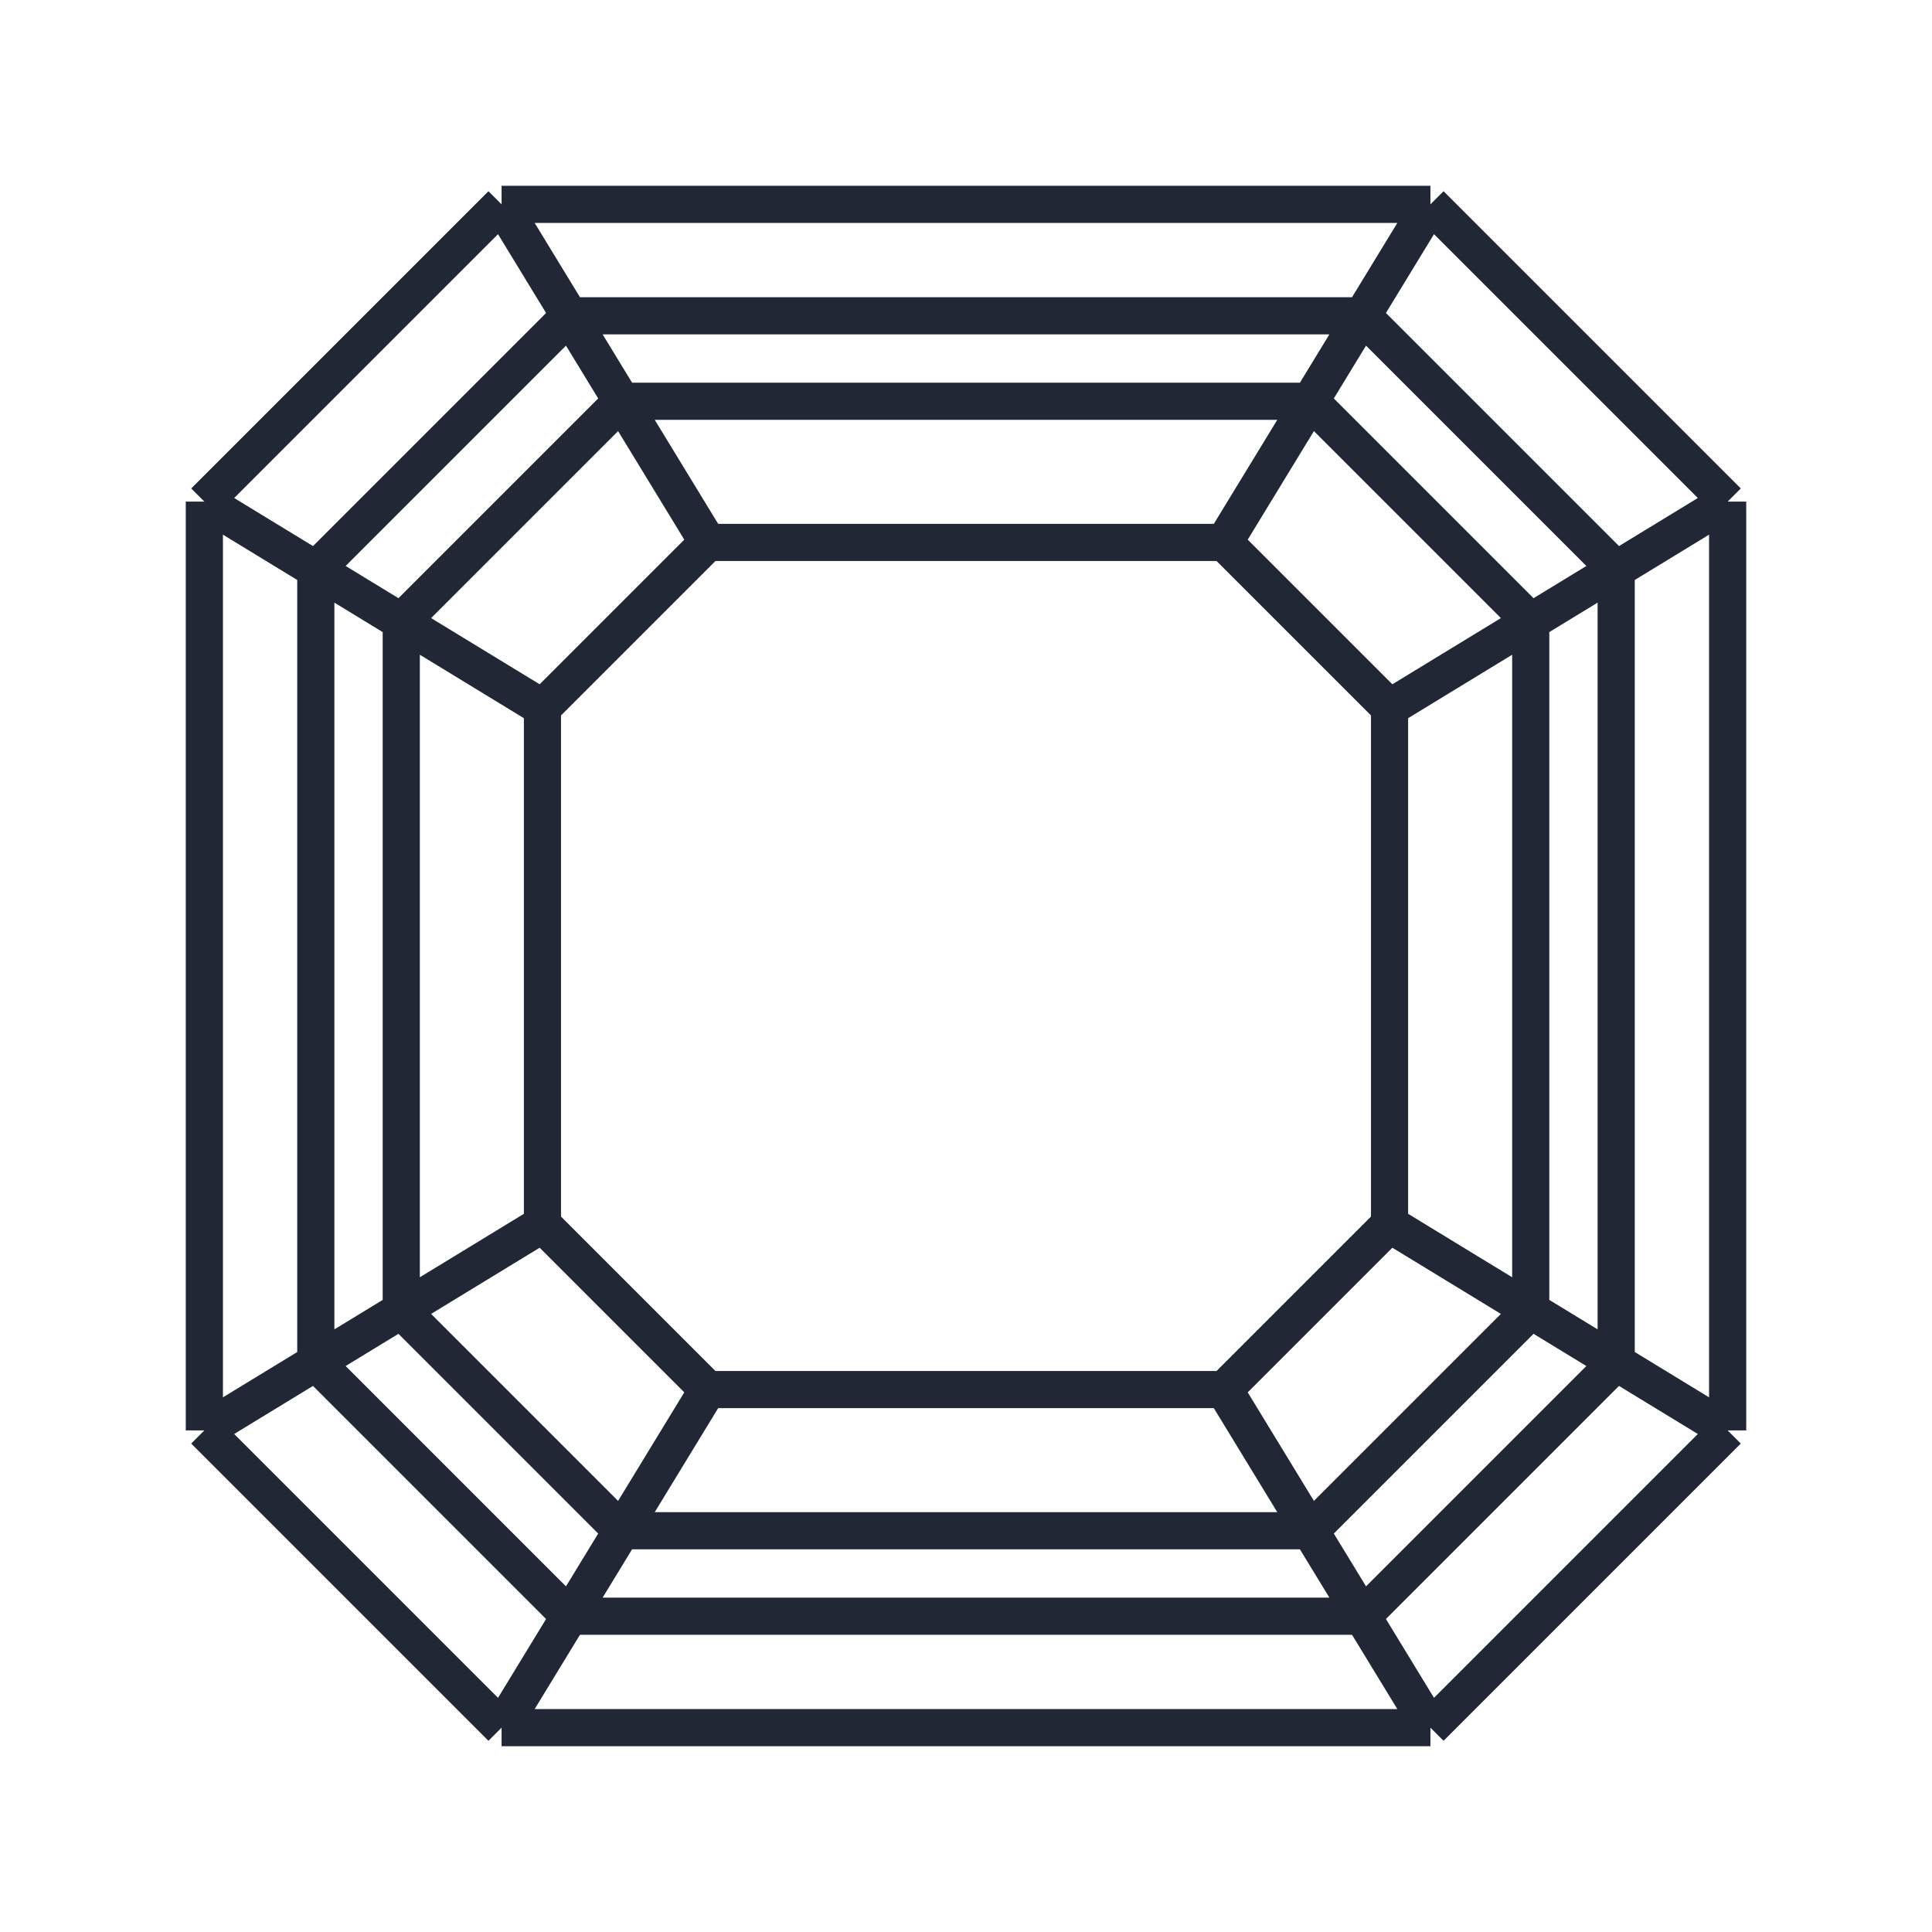<svg width="52" height="52" viewBox="0 0 52 52" fill="none" xmlns="http://www.w3.org/2000/svg">
<path d="M46.5 13.5L38.5 5.5M46.5 13.5V38.5M46.5 13.5L37.4 19.049M38.5 5.5H13.5M38.5 5.5L32.951 14.6M13.5 5.5L9.5 9.5L5.5 13.5M13.5 5.5L19.049 14.6M5.5 13.5V38.5M5.5 13.5L14.6 19.049M46.5 38.5L38.5 46.5M46.5 38.5L37.4 32.951M38.5 46.5H13.5M38.5 46.5L32.951 37.4M13.5 46.5L5.5 38.5M13.5 46.5L19.049 37.4M5.5 38.5L14.6 32.951M37.4 19.049L32.951 14.6M37.4 19.049V32.951M32.951 14.6H19.049M19.049 14.6L14.6 19.049M14.6 19.049V32.951M37.4 32.951L32.951 37.4M32.951 37.4H19.049M19.049 37.4L14.6 32.951M41.2 16.732L35.268 10.8H16.732L10.8 16.732V35.268L16.732 41.2H35.268L41.2 35.268V16.732ZM43.5 15.329L36.671 8.5H15.329L8.5 15.329V36.671L15.329 43.5H36.671L43.5 36.671V15.329Z" stroke="#222736"/>
</svg>
